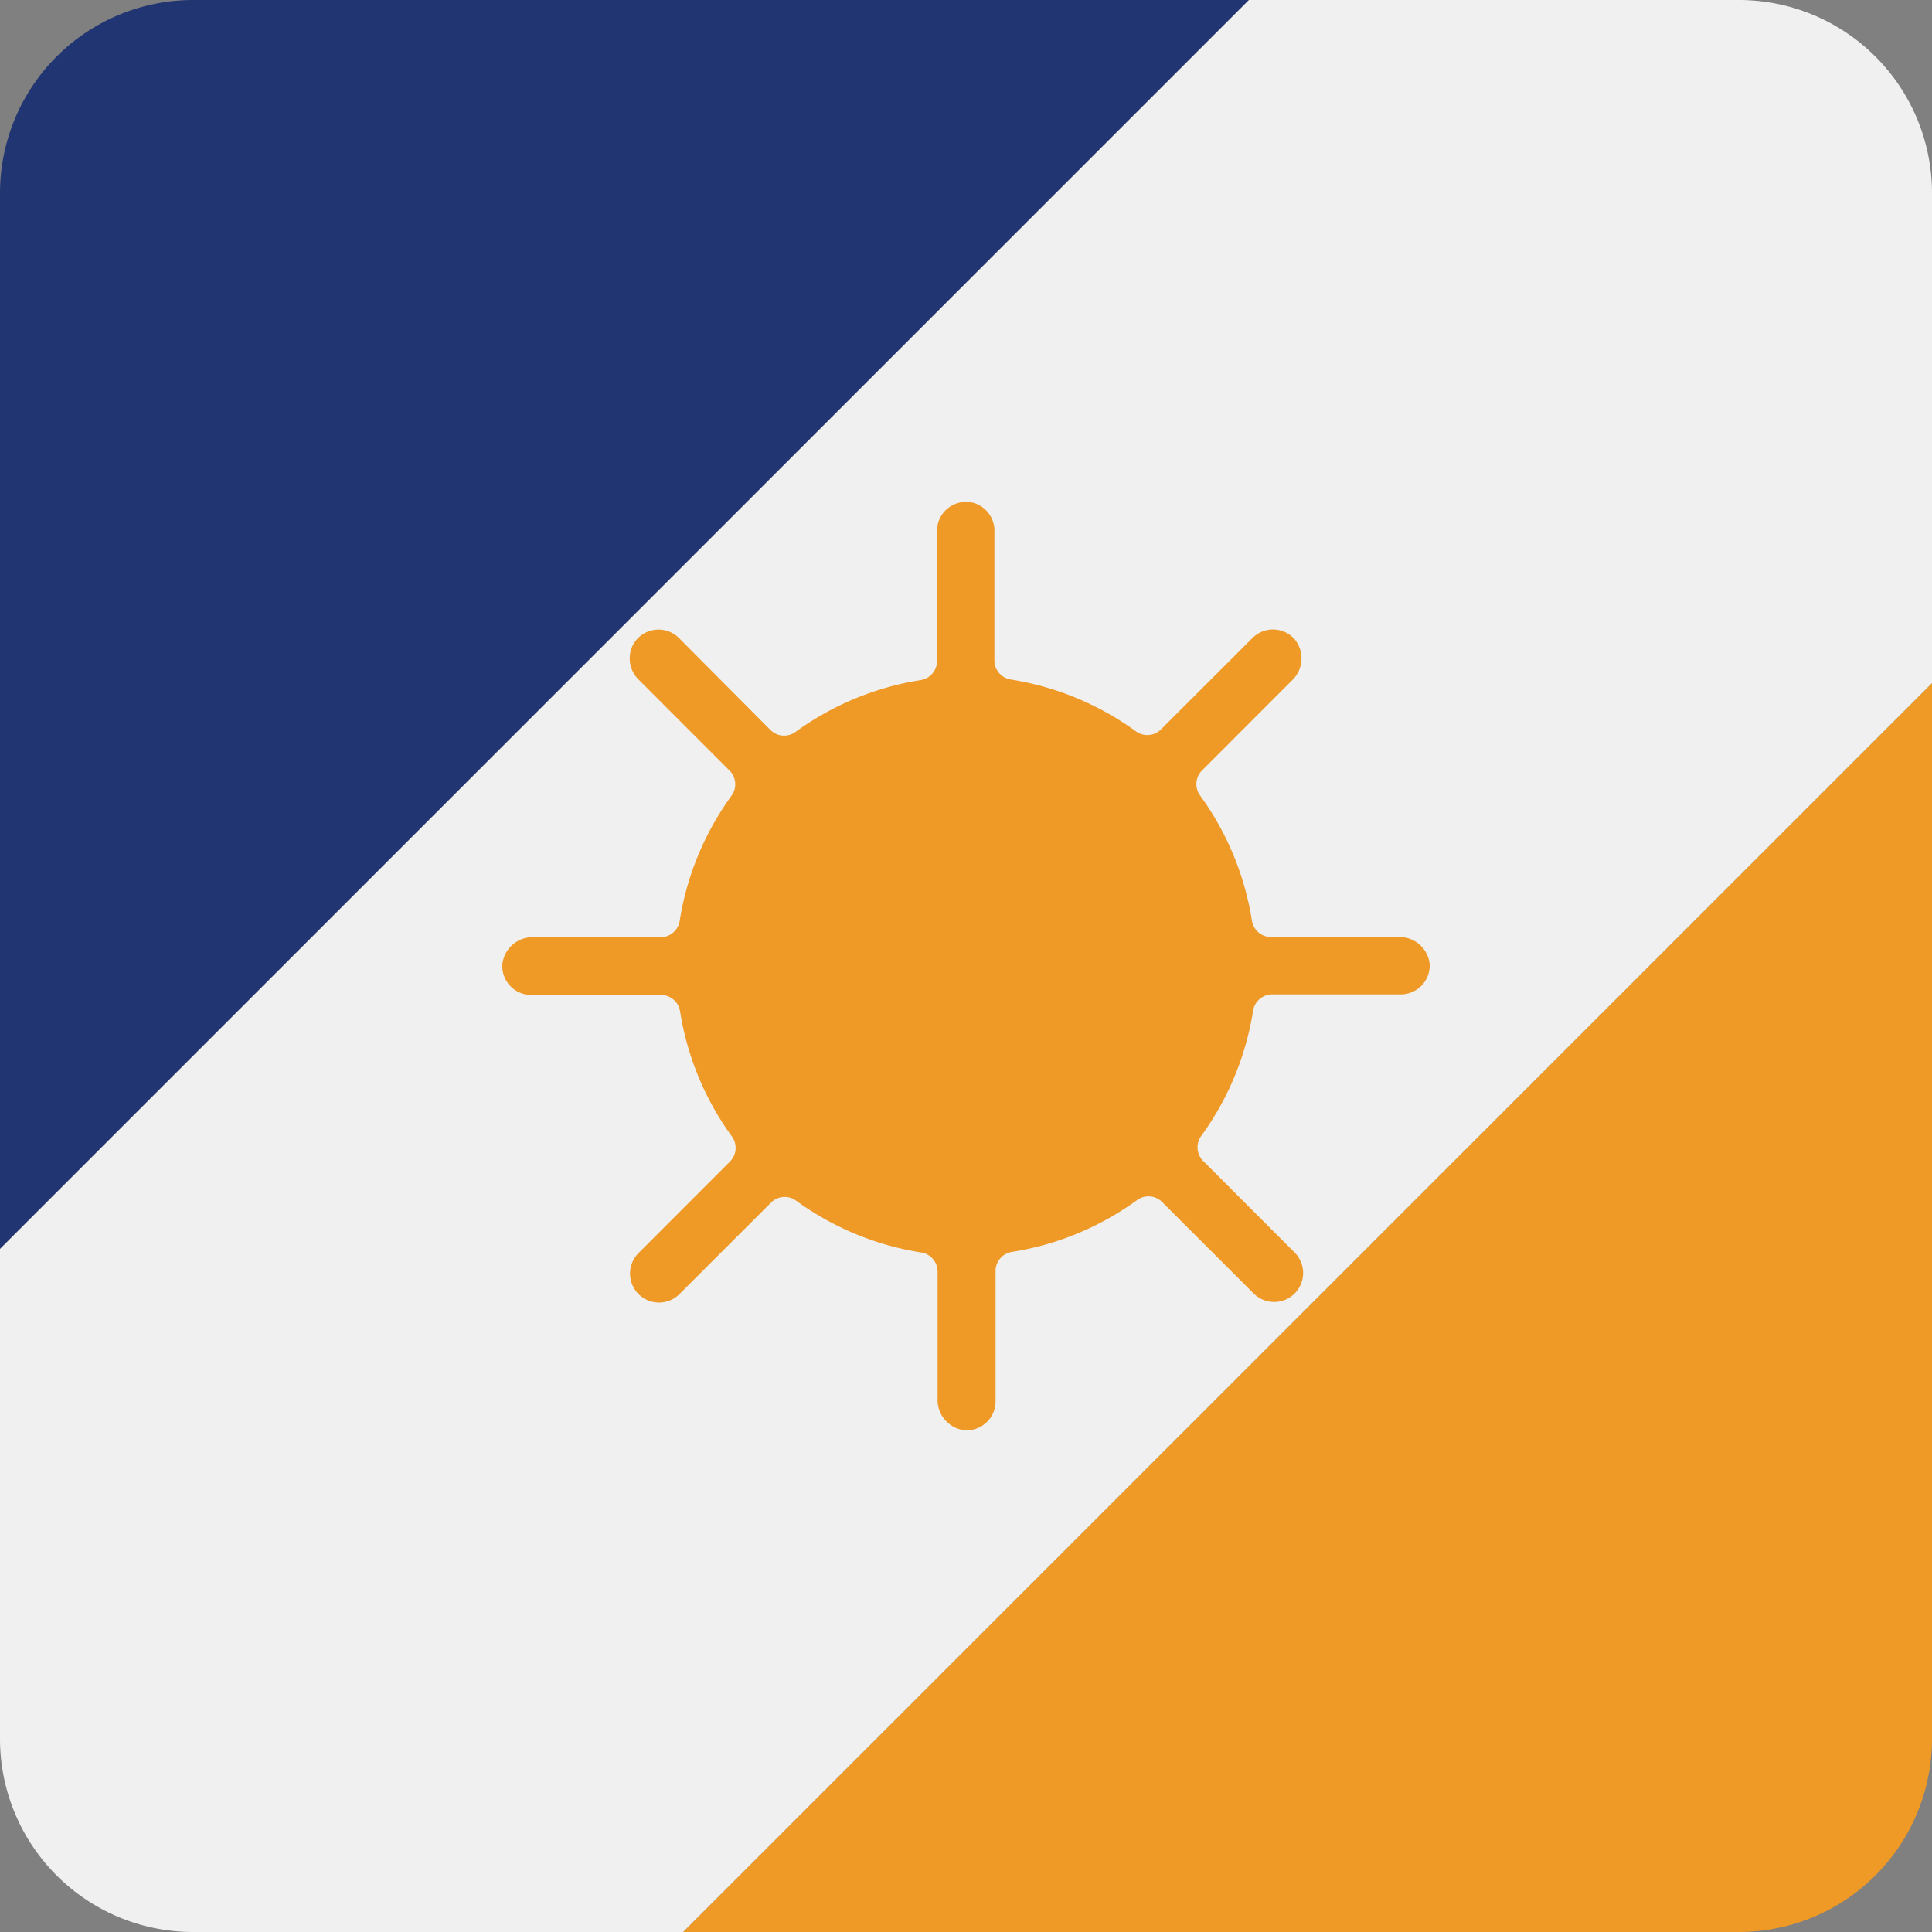 <svg xmlns="http://www.w3.org/2000/svg" viewBox="0 0 200 200"><rect x="0" y="0" width="200" height="200" fill="#808080" stroke="none"/><defs><style>.cls-1{fill:#213572;}.cls-2{fill:#ef9926;}.cls-3{fill:#f0f0f0;}</style></defs><title>28-tocantins-square-rounded</title><g id="square-rounded"><path class="cls-1" d="M20,0A20,20,0,0,0,0,20V129.29L129.29,0Z"/><path class="cls-2" d="M70.71,200H180a20,20,0,0,0,20-20V70.71Z"/><path class="cls-3" d="M200,20A20,20,0,0,0,180,0H129.29L0,129.29V180a20,20,0,0,0,20,20H70.71L200,70.71Z"/><path class="cls-2" d="M144.8,97H131.6a2,2,0,0,1-2-1.68,30,30,0,0,0-5.39-13,2,2,0,0,1,.22-2.56l9.33-9.34a3.12,3.12,0,0,0,.23-4.28,3,3,0,0,0-4.33-.1l-9.48,9.47a2,2,0,0,1-2.56.22,30,30,0,0,0-13-5.39,2,2,0,0,1-1.68-2V55.11a3,3,0,0,0-2-3A3,3,0,0,0,97,55V68.4a2,2,0,0,1-1.68,2,30,30,0,0,0-13,5.39,2,2,0,0,1-2.56-.22L70.3,66.06a3,3,0,0,0-4.81.77,3.08,3.08,0,0,0,.65,3.55l9.39,9.4a2,2,0,0,1,.22,2.56,30,30,0,0,0-5.39,13,2,2,0,0,1-2,1.68H55.2A3.14,3.14,0,0,0,52,99.87,3,3,0,0,0,55,103H68.4a2,2,0,0,1,2,1.68,30,30,0,0,0,5.39,13,2,2,0,0,1-.22,2.56l-9.47,9.48a3,3,0,0,0,0,4.24,3,3,0,0,0,4.24,0l9.48-9.47a2,2,0,0,1,2.56-.22,30,30,0,0,0,13,5.39,2,2,0,0,1,1.68,2v13.2a3.14,3.14,0,0,0,2.87,3.2,3,3,0,0,0,3.13-3V131.6a2,2,0,0,1,1.68-2,30,30,0,0,0,13-5.39,2,2,0,0,1,2.56.22l9.48,9.47a3,3,0,0,0,4.24,0,3,3,0,0,0,0-4.24l-9.47-9.48a2,2,0,0,1-.22-2.56,30,30,0,0,0,5.39-13,2,2,0,0,1,2-1.68H145a3,3,0,0,0,3-3.13A3.14,3.14,0,0,0,144.8,97Z"/></g></svg>